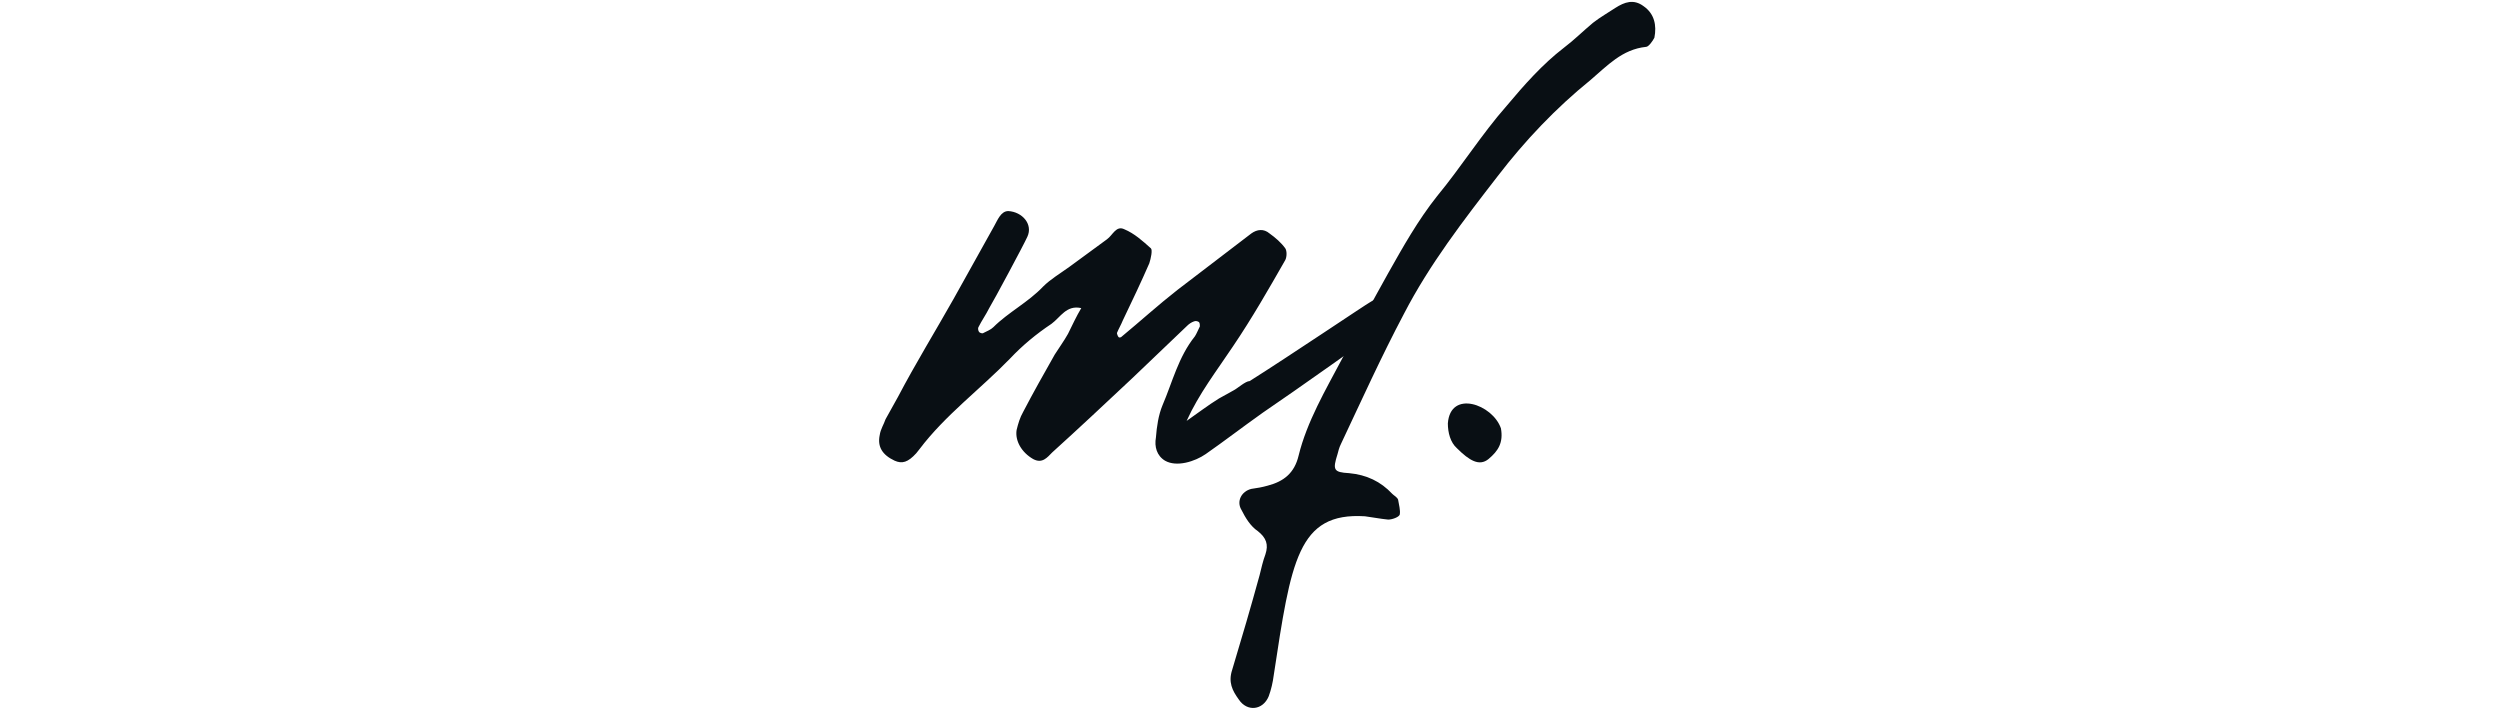 <svg xmlns="http://www.w3.org/2000/svg" xmlns:xlink="http://www.w3.org/1999/xlink" width="350" viewBox="0 0 262.5 75" height="100" preserveAspectRatio="xMidYMid meet"><defs><g></g><clipPath id="61d8beb2d9"><path d="M 128 0.07 L 174 0.07 L 174 74.926 L 128 74.926 Z M 128 0.07 " clip-rule="nonzero"></path></clipPath></defs><g fill="#090f14" fill-opacity="1"><g transform="translate(95.595, 58.389)"><g><path d="M 26.734 -10.016 C 27.953 -9.316 29.871 -9.926 31.004 -10.711 C 33.004 -12.105 34.922 -13.586 37.012 -15.066 C 40.234 -17.242 48.941 -23.426 49.379 -23.773 C 50.598 -24.73 51.469 -26.734 50.16 -27.434 C 49.812 -27.691 48.855 -26.996 48.246 -26.648 C 47.898 -26.473 39.625 -20.898 35.617 -18.375 C 35.184 -18.375 34.312 -17.59 33.965 -17.418 L 32.395 -16.547 C 31.262 -15.848 30.133 -14.98 29 -14.195 C 30.305 -17.07 32.133 -19.418 33.875 -22.031 C 35.879 -24.992 37.621 -28.043 39.363 -31.09 C 39.535 -31.438 39.535 -32.047 39.363 -32.309 C 38.926 -32.918 38.316 -33.441 37.707 -33.875 C 37.098 -34.398 36.402 -34.312 35.793 -33.875 L 28.043 -27.953 C 26.039 -26.387 24.121 -24.645 22.121 -22.992 C 22.121 -22.992 21.945 -22.902 21.859 -22.992 C 21.77 -23.078 21.684 -23.34 21.684 -23.426 C 21.859 -23.859 22.121 -24.297 22.293 -24.73 C 23.25 -26.734 24.211 -28.738 25.082 -30.742 C 25.254 -31.262 25.43 -32.133 25.254 -32.309 C 24.383 -33.094 23.512 -33.875 22.469 -34.312 C 21.598 -34.746 21.25 -33.703 20.641 -33.266 L 16.719 -30.391 C 15.762 -29.695 14.719 -29.086 13.934 -28.301 C 12.367 -26.648 10.277 -25.602 8.707 -24.035 C 8.445 -23.773 8.012 -23.602 7.664 -23.426 C 7.578 -23.34 7.316 -23.426 7.227 -23.512 C 7.141 -23.602 7.055 -23.859 7.141 -24.035 C 7.488 -24.73 7.926 -25.34 8.273 -26.039 C 8.707 -26.734 11.93 -32.742 12.277 -33.527 C 12.887 -34.832 11.758 -36.141 10.277 -36.227 C 9.492 -36.227 9.145 -35.27 8.797 -34.66 L 4.527 -26.996 C 2.613 -23.602 0.523 -20.203 -1.305 -16.719 L -2.613 -14.367 C -2.785 -13.848 -3.137 -13.324 -3.223 -12.715 C -3.484 -11.496 -2.961 -10.625 -1.656 -10.016 C -0.871 -9.668 -0.262 -9.84 0.609 -10.797 L 0.957 -11.234 C 3.656 -14.805 7.316 -17.504 10.449 -20.727 C 11.758 -22.121 13.238 -23.34 14.805 -24.383 C 15.762 -25.082 16.371 -26.387 17.938 -26.039 C 17.418 -25.168 16.98 -24.211 16.547 -23.34 C 16.109 -22.555 15.59 -21.859 15.152 -21.16 C 14.02 -19.16 12.887 -17.156 11.844 -15.152 C 11.496 -14.543 11.32 -13.934 11.148 -13.238 C 10.973 -12.105 11.668 -10.887 12.887 -10.188 C 13.848 -9.668 14.367 -10.363 14.891 -10.887 C 17.68 -13.41 20.465 -16.023 23.25 -18.637 L 29.086 -24.211 C 29.262 -24.383 29.523 -24.559 29.781 -24.645 C 29.957 -24.73 30.219 -24.645 30.305 -24.559 C 30.391 -24.473 30.391 -24.211 30.391 -24.121 C 30.219 -23.773 30.043 -23.34 29.871 -23.078 C 28.129 -20.898 27.52 -18.289 26.473 -15.848 C 26.039 -14.805 25.863 -13.586 25.777 -12.453 C 25.602 -11.496 25.863 -10.539 26.734 -10.016 Z M 26.734 -10.016 "></path></g></g></g><g clip-path="url(#61d8beb2d9)"><g fill="#090f14" fill-opacity="1"><g transform="translate(139.746, 58.389)"><g><path d="M -9.668 15.066 C -8.797 16.371 -7.141 16.199 -6.531 14.719 C -6.27 14.02 -6.098 13.238 -6.008 12.539 C -4.18 0.523 -3.484 -4.617 3.57 -4.18 C 4.266 -4.094 5.137 -3.918 6.008 -3.832 C 6.445 -3.832 7.141 -4.094 7.227 -4.355 C 7.316 -4.789 7.141 -5.398 7.055 -5.922 C 6.965 -6.184 6.617 -6.355 6.445 -6.531 C 5.227 -7.836 3.746 -8.535 1.914 -8.707 C 0.262 -8.797 0.176 -9.059 0.695 -10.711 C 0.785 -11.059 0.871 -11.406 1.047 -11.758 C 3.223 -16.371 5.312 -20.988 7.664 -25.43 C 10.363 -30.652 13.934 -35.27 17.504 -39.883 C 20.379 -43.629 23.602 -47.027 27.258 -49.988 C 29 -51.469 30.566 -53.207 33.094 -53.469 C 33.352 -53.469 33.789 -54.078 33.965 -54.43 C 34.223 -55.734 33.965 -56.953 32.832 -57.738 C 31.785 -58.52 30.828 -58.172 29.871 -57.562 C 29.086 -57.039 28.301 -56.605 27.52 -55.996 C 26.473 -55.125 25.516 -54.168 24.473 -53.383 C 22.207 -51.641 20.289 -49.465 18.461 -47.285 C 15.848 -44.324 13.672 -40.844 11.148 -37.793 C 9.145 -35.27 7.578 -32.484 6.008 -29.695 C 4.355 -26.734 2.699 -23.688 1.133 -20.641 C -0.523 -17.504 -2.527 -14.109 -3.395 -10.539 C -3.832 -8.707 -4.965 -7.836 -6.617 -7.402 C -7.227 -7.227 -7.75 -7.141 -8.359 -7.055 C -9.406 -6.793 -9.926 -5.746 -9.406 -4.875 C -8.969 -4.008 -8.445 -3.137 -7.664 -2.613 C -6.793 -1.914 -6.531 -1.219 -6.879 -0.176 C -7.141 0.523 -7.316 1.305 -7.488 2.004 C -8.445 5.488 -9.316 8.445 -10.363 11.93 C -10.797 13.238 -10.363 14.109 -9.668 15.066 Z M -9.668 15.066 "></path></g></g></g></g><g fill="#090f14" fill-opacity="1"><g transform="translate(152.025, 58.389)"><g><path d="M 4.266 -10.188 C 5.312 -11.059 5.836 -11.93 5.574 -13.41 C 4.703 -15.938 0.262 -17.504 0 -13.934 C 0 -12.977 0.262 -11.93 0.957 -11.32 C 2.266 -10.016 3.309 -9.406 4.266 -10.188 Z M 4.266 -10.188 "></path></g></g></g></svg>